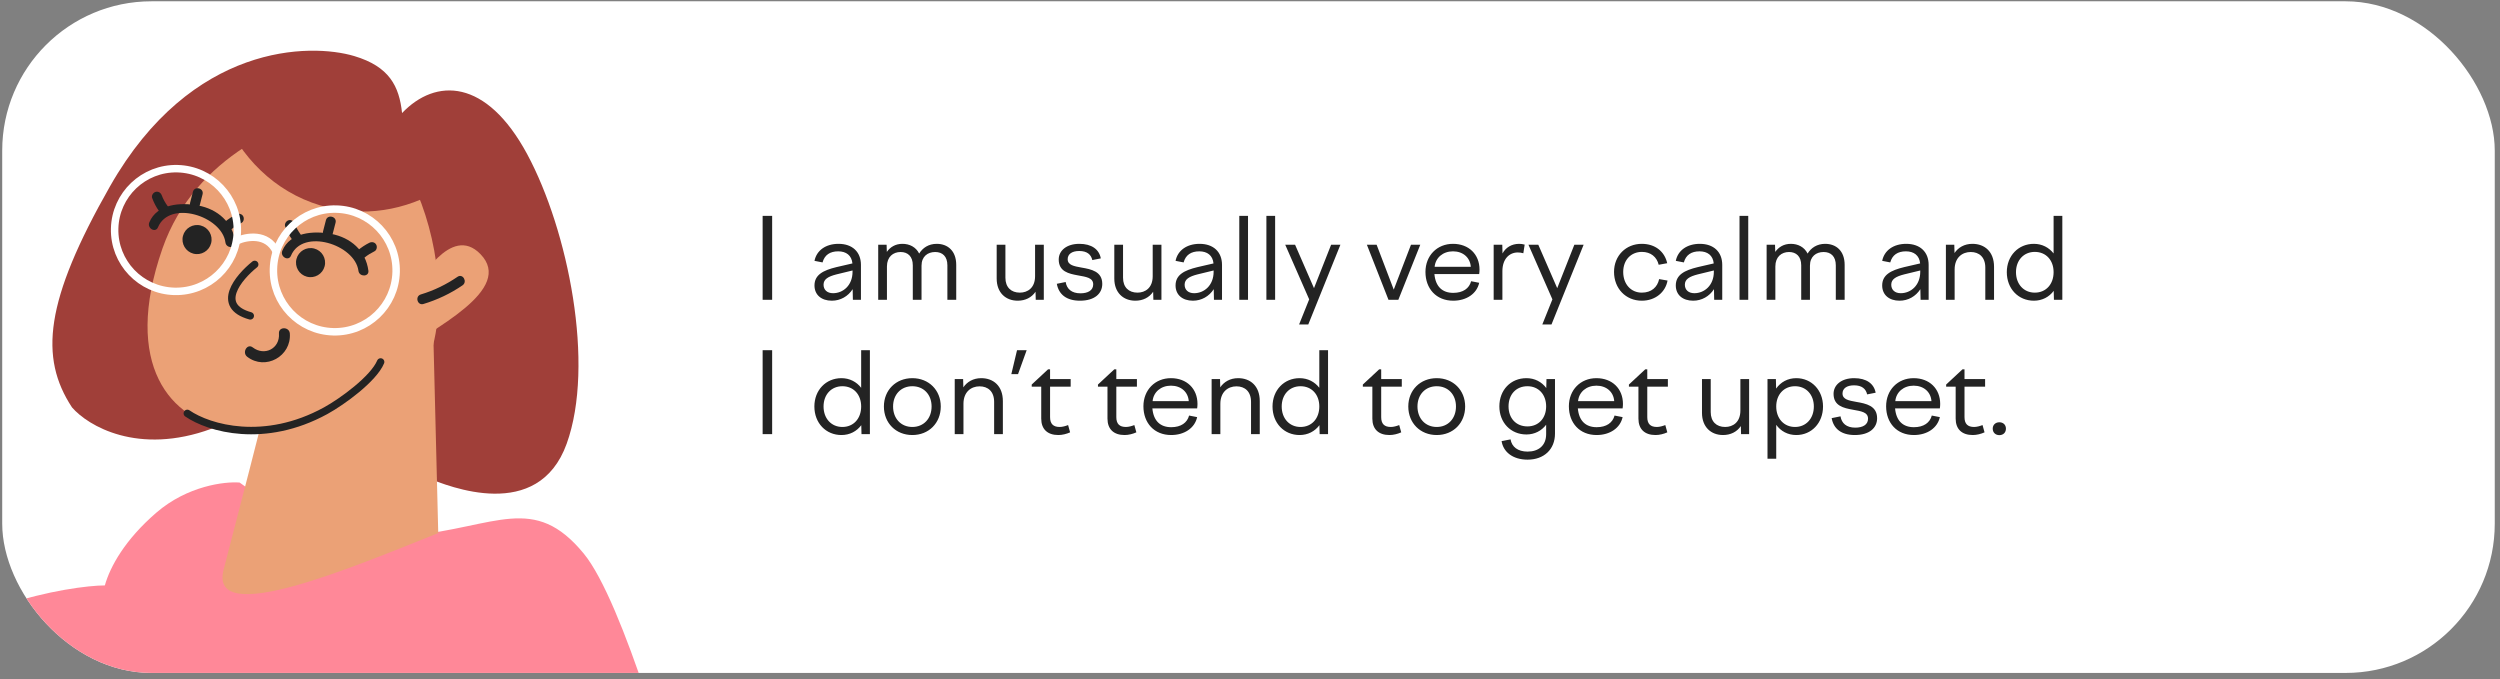 <?xml version="1.0" encoding="UTF-8"?> <svg xmlns="http://www.w3.org/2000/svg" width="335" height="91" viewBox="0 0 335 91" fill="none"><rect x="0" y="0" width="335" height="91" fill="#808080" stroke="none"/> <g clip-path="url(#clip0_68_346)"> <rect x="0.297" y="0.174" width="334" height="90" rx="20" fill="white"></rect> <g clip-path="url(#clip1_68_346)"> <path d="M20.941 68.702C25.123 65.09 30.13 64.504 32.11 64.662C35.833 67.435 45.608 72.742 54.924 71.792C66.569 70.603 71.559 66.088 78.213 74.168C83.537 80.632 90.401 105.173 92.777 113.57C76.459 115.233 38.622 121.804 20.941 118.952C-1.16 115.387 -21.601 102.012 -14.868 91.592C-8.136 81.172 9.771 78.446 14.049 78.446C14.762 75.911 16.758 72.315 20.941 68.702Z" fill="#FF8898"></path> <path d="M47.477 7.515C52.168 8.919 53.496 11.543 53.877 15.149C58.379 10.433 65.165 10.48 70.649 20.67C76.133 30.861 79.755 48.862 75.934 59.461C72.112 70.061 60.109 65.185 57.245 64.018C51.281 61.849 38.199 53.831 28.343 57.451C18.487 61.07 11.774 57.053 9.649 54.592C5.259 47.91 5.991 40.341 14.741 24.966C25.677 5.747 41.613 5.76 47.477 7.515Z" fill="#A03F39"></path> <path d="M21.772 33.294C26.145 20.746 38.882 15.866 44.705 14.995C55.755 14.995 64.548 43.156 54.091 53.612C48.803 58.9 38.169 58.484 30.565 57.414C22.96 56.345 16.306 48.978 21.772 33.294Z" fill="#EBA176"></path> <path fill-rule="evenodd" clip-rule="evenodd" d="M30.235 16.225C34.929 13.075 40.625 11.796 46.261 13.121C52.525 14.594 57.421 18.981 60.094 24.728C55.4 27.878 49.704 29.158 44.068 27.833C37.804 26.36 32.908 21.973 30.235 16.225Z" fill="#A03F39"></path> <path d="M64.381 34.051C60.33 29.872 56.13 38.13 55.587 38.13L52.547 47.79C58.265 43.997 68.945 38.759 64.381 34.051Z" fill="#EBA176"></path> <path d="M56.743 40.733C58.613 40.168 60.364 39.338 61.978 38.234C62.678 37.755 62.015 36.606 61.309 37.09C59.785 38.132 58.16 38.921 56.392 39.455C55.576 39.7 55.923 40.979 56.743 40.733Z" fill="#232323"></path> <path d="M33.128 47.809C35.575 49.688 39.065 47.732 38.837 44.687C38.767 43.758 37.309 43.751 37.379 44.687C37.531 46.706 35.445 47.764 33.864 46.55C33.121 45.979 32.395 47.245 33.128 47.809Z" fill="#232323"></path> <path d="M34.129 35.432C31.951 37.175 28.782 40.993 33.535 42.324" stroke="#232323" stroke-linecap="round"></path> <path d="M37.829 33.603C38.869 31.108 42.03 30.902 44.363 31.337C46.986 31.825 49.012 33.582 49.365 36.269C49.476 37.119 48.141 37.133 48.031 36.291C47.567 32.754 40.545 30.53 38.988 34.268C38.657 35.058 37.502 34.388 37.829 33.603Z" fill="#232323"></path> <path d="M39.144 32.106C38.75 31.562 38.449 30.968 38.214 30.339C38.089 30.001 38.347 29.607 38.673 29.514C39.043 29.408 39.371 29.635 39.498 29.974C39.691 30.495 39.967 30.978 40.293 31.428C40.504 31.72 40.347 32.171 40.057 32.341C39.723 32.538 39.356 32.398 39.144 32.106Z" fill="#232323"></path> <path d="M43.296 30.972C43.422 30.483 43.548 29.994 43.674 29.506C43.888 28.673 45.181 29.006 44.966 29.839C44.84 30.328 44.714 30.817 44.588 31.306C44.374 32.138 43.081 31.805 43.296 30.972Z" fill="#232323"></path> <path d="M47.92 33.563C48.409 33.163 48.925 32.813 49.491 32.532C49.814 32.372 50.212 32.441 50.404 32.767C50.577 33.06 50.494 33.521 50.169 33.68C49.709 33.908 49.263 34.176 48.866 34.501C48.588 34.729 48.197 34.777 47.922 34.504C47.689 34.273 47.639 33.793 47.92 33.563Z" fill="#232323"></path> <circle cx="1.95" cy="1.95" r="1.95" transform="matrix(-0.968 -0.25 -0.25 0.968 43.989 33.791)" fill="#232323"></circle> <path d="M20.006 29.801C21.045 27.306 24.207 27.1 26.54 27.534C29.163 28.023 31.189 29.78 31.541 32.466C31.653 33.317 30.318 33.33 30.208 32.489C29.744 28.952 22.722 26.727 21.165 30.465C20.834 31.256 19.679 30.585 20.006 29.801Z" fill="#232323"></path> <path d="M21.32 28.303C20.925 27.759 20.625 27.166 20.39 26.537C20.265 26.199 20.523 25.805 20.849 25.712C21.219 25.606 21.547 25.832 21.674 26.172C21.867 26.693 22.142 27.175 22.468 27.625C22.68 27.918 22.523 28.369 22.233 28.539C21.899 28.736 21.532 28.596 21.32 28.303Z" fill="#232323"></path> <path d="M25.473 27.17C25.599 26.681 25.725 26.192 25.851 25.703C26.066 24.871 27.359 25.204 27.144 26.036C27.018 26.525 26.892 27.014 26.766 27.503C26.552 28.335 25.259 28.002 25.473 27.17Z" fill="#232323"></path> <path d="M30.095 29.761C30.585 29.36 31.1 29.011 31.667 28.73C31.99 28.57 32.388 28.639 32.58 28.965C32.753 29.258 32.669 29.719 32.345 29.878C31.885 30.105 31.439 30.374 31.042 30.698C30.763 30.927 30.373 30.975 30.098 30.701C29.865 30.471 29.815 29.991 30.095 29.761Z" fill="#232323"></path> <circle cx="1.95" cy="1.95" r="1.95" transform="matrix(-0.968 -0.25 -0.25 0.968 28.779 30.702)" fill="#232323"></circle> <circle cx="23.583" cy="30.824" r="8.222" transform="rotate(1.437 23.583 30.824)" stroke="white"></circle> <path d="M31.784 32.25C33.018 31.692 35.789 31.192 36.996 33.662" stroke="white"></path> <circle cx="44.862" cy="36.239" r="8.222" transform="rotate(1.437 44.862 36.239)" stroke="white"></circle> <path d="M29.971 76.307C32.062 68.322 34.961 56.979 36.149 52.305L58.013 42.799L58.725 71.435C47.556 75.871 27.879 84.292 29.971 76.307Z" fill="#EBA176"></path> <path d="M25.101 55.394C28.032 57.414 35.453 59.526 43.637 55.038C45.894 53.8 50.053 50.76 51.004 48.503" stroke="#232323" stroke-linecap="round"></path> </g> <path d="M102.193 40.174V28.924H103.468V40.174H102.193ZM114.286 40.174L114.256 38.749C113.641 39.709 112.621 40.294 111.466 40.294C110.071 40.294 109.141 39.514 109.141 38.254C109.141 36.829 110.296 36.229 112.081 35.794L114.226 35.299C114.121 34.219 113.386 33.679 112.321 33.679C111.211 33.679 110.491 34.174 110.221 35.164L109.141 34.954C109.426 33.544 110.656 32.674 112.366 32.674C114.211 32.674 115.366 33.754 115.366 35.494V40.174H114.286ZM110.356 38.149C110.356 38.824 110.821 39.289 111.631 39.289C112.951 39.289 114.241 38.269 114.241 36.409V36.244L112.081 36.769C110.971 37.054 110.356 37.414 110.356 38.149ZM117.68 40.174V32.794H118.805L118.835 33.754C119.285 33.109 119.99 32.674 120.92 32.674C121.895 32.674 122.735 33.109 123.17 33.979C123.635 33.214 124.43 32.674 125.525 32.674C126.995 32.674 128.135 33.619 128.135 35.494V40.174H126.95V35.554C126.95 34.354 126.29 33.769 125.315 33.769C124.31 33.769 123.485 34.369 123.485 35.599V40.174H122.315V35.554C122.315 34.354 121.64 33.769 120.68 33.769C119.675 33.769 118.85 34.414 118.85 35.704V40.174H117.68ZM134.725 32.794V37.219C134.725 38.494 135.49 39.214 136.66 39.214C137.71 39.214 138.7 38.569 138.7 37.009V32.794H139.87V40.174H138.79L138.76 39.094C138.235 39.874 137.38 40.294 136.375 40.294C134.755 40.294 133.555 39.214 133.555 37.324V32.794H134.725ZM144.719 40.294C142.889 40.294 141.869 39.439 141.614 38.029L142.799 37.789C142.949 38.719 143.594 39.304 144.779 39.304C145.784 39.304 146.489 38.914 146.489 38.104C146.489 37.204 145.514 37.099 144.464 36.904C143.219 36.679 141.869 36.394 141.869 34.774C141.869 33.559 142.949 32.674 144.629 32.674C146.279 32.674 147.284 33.409 147.509 34.624L146.369 34.849C146.204 34.114 145.679 33.634 144.614 33.634C143.594 33.634 143.069 34.084 143.069 34.729C143.069 35.539 143.939 35.674 144.914 35.854C146.219 36.079 147.704 36.364 147.704 38.044C147.704 39.334 146.684 40.294 144.719 40.294ZM150.487 32.794V37.219C150.487 38.494 151.252 39.214 152.422 39.214C153.472 39.214 154.462 38.569 154.462 37.009V32.794H155.632V40.174H154.552L154.522 39.094C153.997 39.874 153.142 40.294 152.137 40.294C150.517 40.294 149.317 39.214 149.317 37.324V32.794H150.487ZM162.67 40.174L162.64 38.749C162.025 39.709 161.005 40.294 159.85 40.294C158.455 40.294 157.525 39.514 157.525 38.254C157.525 36.829 158.68 36.229 160.465 35.794L162.61 35.299C162.505 34.219 161.77 33.679 160.705 33.679C159.595 33.679 158.875 34.174 158.605 35.164L157.525 34.954C157.81 33.544 159.04 32.674 160.75 32.674C162.595 32.674 163.75 33.754 163.75 35.494V40.174H162.67ZM158.74 38.149C158.74 38.824 159.205 39.289 160.015 39.289C161.335 39.289 162.625 38.269 162.625 36.409V36.244L160.465 36.769C159.355 37.054 158.74 37.414 158.74 38.149ZM166.064 40.174V28.924H167.234V40.174H166.064ZM169.697 40.174V28.924H170.867V40.174H169.697ZM172.22 32.794H173.54L176.075 38.614L178.37 32.794H179.615L175.31 43.474H174.08L175.43 40.114L172.22 32.794ZM186.057 40.174L183.162 32.794H184.467L186.762 38.809L189.072 32.794H190.317L187.377 40.174H186.057ZM191.011 36.439C191.011 34.264 192.556 32.674 194.701 32.674C196.816 32.674 198.256 34.084 198.256 36.124C198.256 36.319 198.241 36.529 198.211 36.724H192.211C192.361 38.419 193.291 39.244 194.731 39.244C196.051 39.244 196.876 38.644 197.131 37.684L198.211 37.894C197.896 39.349 196.516 40.294 194.731 40.294C192.451 40.294 191.011 38.674 191.011 36.439ZM194.701 33.679C193.351 33.679 192.361 34.534 192.241 35.749H197.086C196.996 34.519 196.051 33.679 194.701 33.679ZM200.151 40.174V32.794H201.306L201.336 33.964C201.756 33.184 202.536 32.674 203.571 32.674C203.826 32.674 204.036 32.704 204.306 32.779L204.126 33.934C203.856 33.859 203.616 33.829 203.376 33.829C202.266 33.829 201.321 34.684 201.321 36.334V40.174H200.151ZM204.812 32.794H206.132L208.667 38.614L210.962 32.794H212.207L207.902 43.474H206.672L208.022 40.114L204.812 32.794ZM217.51 36.439C217.51 38.089 218.56 39.214 220 39.214C221.29 39.214 222.1 38.479 222.325 37.399L223.45 37.594C223.18 39.139 221.83 40.294 220 40.294C217.855 40.294 216.28 38.659 216.28 36.439C216.28 34.264 217.87 32.674 220 32.674C221.8 32.674 223.06 33.709 223.405 35.269L222.265 35.479C222.01 34.429 221.2 33.754 220.015 33.754C218.56 33.754 217.51 34.834 217.51 36.439ZM229.701 40.174L229.671 38.749C229.056 39.709 228.036 40.294 226.881 40.294C225.486 40.294 224.556 39.514 224.556 38.254C224.556 36.829 225.711 36.229 227.496 35.794L229.641 35.299C229.536 34.219 228.801 33.679 227.736 33.679C226.626 33.679 225.906 34.174 225.636 35.164L224.556 34.954C224.841 33.544 226.071 32.674 227.781 32.674C229.626 32.674 230.781 33.754 230.781 35.494V40.174H229.701ZM225.771 38.149C225.771 38.824 226.236 39.289 227.046 39.289C228.366 39.289 229.656 38.269 229.656 36.409V36.244L227.496 36.769C226.386 37.054 225.771 37.414 225.771 38.149ZM233.095 40.174V28.924H234.265V40.174H233.095ZM236.728 40.174V32.794H237.853L237.883 33.754C238.333 33.109 239.038 32.674 239.968 32.674C240.943 32.674 241.783 33.109 242.218 33.979C242.683 33.214 243.478 32.674 244.573 32.674C246.043 32.674 247.183 33.619 247.183 35.494V40.174H245.998V35.554C245.998 34.354 245.338 33.769 244.363 33.769C243.358 33.769 242.533 34.369 242.533 35.599V40.174H241.363V35.554C241.363 34.354 240.688 33.769 239.728 33.769C238.723 33.769 237.898 34.414 237.898 35.704V40.174H236.728ZM257.358 40.174L257.328 38.749C256.713 39.709 255.693 40.294 254.538 40.294C253.143 40.294 252.213 39.514 252.213 38.254C252.213 36.829 253.368 36.229 255.153 35.794L257.298 35.299C257.193 34.219 256.458 33.679 255.393 33.679C254.283 33.679 253.563 34.174 253.293 35.164L252.213 34.954C252.498 33.544 253.728 32.674 255.438 32.674C257.283 32.674 258.438 33.754 258.438 35.494V40.174H257.358ZM253.428 38.149C253.428 38.824 253.893 39.289 254.703 39.289C256.023 39.289 257.313 38.269 257.313 36.409V36.244L255.153 36.769C254.043 37.054 253.428 37.414 253.428 38.149ZM260.751 40.174V32.794H261.876L261.906 33.904C262.401 33.169 263.226 32.674 264.306 32.674C265.926 32.674 267.201 33.709 267.201 35.749V40.174H266.031V35.854C266.031 34.459 265.206 33.769 264.081 33.769C262.926 33.769 261.921 34.534 261.921 36.109V40.174H260.751ZM276.352 40.174H275.227L275.197 38.974C274.582 39.799 273.652 40.294 272.542 40.294C270.457 40.294 268.912 38.689 268.912 36.469C268.912 34.279 270.457 32.674 272.542 32.674C273.637 32.674 274.567 33.169 275.182 33.964V28.924H276.352V40.174ZM272.662 33.754C271.192 33.754 270.142 34.864 270.142 36.469C270.142 38.089 271.192 39.214 272.662 39.214C274.162 39.214 275.182 38.089 275.182 36.469C275.182 34.864 274.162 33.754 272.662 33.754ZM102.193 58.174V46.924H103.468V58.174H102.193ZM116.566 58.174H115.441L115.411 56.974C114.796 57.799 113.866 58.294 112.756 58.294C110.671 58.294 109.126 56.689 109.126 54.469C109.126 52.279 110.671 50.674 112.756 50.674C113.851 50.674 114.781 51.169 115.396 51.964V46.924H116.566V58.174ZM112.876 51.754C111.406 51.754 110.356 52.864 110.356 54.469C110.356 56.089 111.406 57.214 112.876 57.214C114.376 57.214 115.396 56.089 115.396 54.469C115.396 52.864 114.376 51.754 112.876 51.754ZM122.253 50.674C124.458 50.674 126.063 52.279 126.063 54.469C126.063 56.689 124.458 58.294 122.253 58.294C120.048 58.294 118.443 56.689 118.443 54.469C118.443 52.279 120.048 50.674 122.253 50.674ZM122.253 51.754C120.738 51.754 119.673 52.864 119.673 54.469C119.673 56.089 120.738 57.214 122.253 57.214C123.768 57.214 124.833 56.089 124.833 54.469C124.833 52.864 123.768 51.754 122.253 51.754ZM127.934 58.174V50.794H129.059L129.089 51.904C129.584 51.169 130.409 50.674 131.489 50.674C133.109 50.674 134.384 51.709 134.384 53.749V58.174H133.214V53.854C133.214 52.459 132.389 51.769 131.264 51.769C130.109 51.769 129.104 52.534 129.104 54.109V58.174H127.934ZM136.418 50.134H135.518L136.283 46.924H137.573L136.418 50.134ZM138.25 51.529L140.44 49.489H140.71V50.794H143.47V51.814H140.71V55.894C140.71 56.809 141.145 57.214 142 57.214C142.36 57.214 142.78 57.094 143.125 56.959L143.395 57.934C142.93 58.144 142.36 58.294 141.82 58.294C140.35 58.294 139.525 57.499 139.525 56.089V51.814H138.25V51.529ZM147.127 51.529L149.317 49.489H149.587V50.794H152.347V51.814H149.587V55.894C149.587 56.809 150.022 57.214 150.877 57.214C151.237 57.214 151.657 57.094 152.002 56.959L152.272 57.934C151.807 58.144 151.237 58.294 150.697 58.294C149.227 58.294 148.402 57.499 148.402 56.089V51.814H147.127V51.529ZM153.218 54.439C153.218 52.264 154.763 50.674 156.908 50.674C159.023 50.674 160.463 52.084 160.463 54.124C160.463 54.319 160.448 54.529 160.418 54.724H154.418C154.568 56.419 155.498 57.244 156.938 57.244C158.258 57.244 159.083 56.644 159.338 55.684L160.418 55.894C160.103 57.349 158.723 58.294 156.938 58.294C154.658 58.294 153.218 56.674 153.218 54.439ZM156.908 51.679C155.558 51.679 154.568 52.534 154.448 53.749H159.293C159.203 52.519 158.258 51.679 156.908 51.679ZM162.358 58.174V50.794H163.483L163.513 51.904C164.008 51.169 164.833 50.674 165.913 50.674C167.533 50.674 168.808 51.709 168.808 53.749V58.174H167.638V53.854C167.638 52.459 166.813 51.769 165.688 51.769C164.533 51.769 163.528 52.534 163.528 54.109V58.174H162.358ZM177.958 58.174H176.833L176.803 56.974C176.188 57.799 175.258 58.294 174.148 58.294C172.063 58.294 170.518 56.689 170.518 54.469C170.518 52.279 172.063 50.674 174.148 50.674C175.243 50.674 176.173 51.169 176.788 51.964V46.924H177.958V58.174ZM174.268 51.754C172.798 51.754 171.748 52.864 171.748 54.469C171.748 56.089 172.798 57.214 174.268 57.214C175.768 57.214 176.788 56.089 176.788 54.469C176.788 52.864 175.768 51.754 174.268 51.754ZM182.62 51.529L184.81 49.489H185.08V50.794H187.84V51.814H185.08V55.894C185.08 56.809 185.515 57.214 186.37 57.214C186.73 57.214 187.15 57.094 187.495 56.959L187.765 57.934C187.3 58.144 186.73 58.294 186.19 58.294C184.72 58.294 183.895 57.499 183.895 56.089V51.814H182.62V51.529ZM192.521 50.674C194.726 50.674 196.331 52.279 196.331 54.469C196.331 56.689 194.726 58.294 192.521 58.294C190.316 58.294 188.711 56.689 188.711 54.469C188.711 52.279 190.316 50.674 192.521 50.674ZM192.521 51.754C191.006 51.754 189.941 52.864 189.941 54.469C189.941 56.089 191.006 57.214 192.521 57.214C194.036 57.214 195.101 56.089 195.101 54.469C195.101 52.864 194.036 51.754 192.521 51.754ZM200.914 54.454C200.914 52.264 202.429 50.674 204.544 50.674C205.654 50.674 206.584 51.169 207.199 51.994L207.229 50.794H208.369V58.099C208.369 60.214 206.899 61.594 204.694 61.594C202.684 61.594 201.424 60.529 201.214 59.104L202.414 58.879C202.579 59.869 203.374 60.514 204.694 60.514C206.164 60.514 207.184 59.704 207.184 58.174V56.914C206.569 57.724 205.639 58.219 204.544 58.219C202.429 58.219 200.914 56.614 200.914 54.454ZM202.144 54.454C202.144 56.044 203.149 57.139 204.679 57.139C206.164 57.139 207.184 56.044 207.184 54.454C207.184 52.864 206.164 51.754 204.679 51.754C203.149 51.754 202.144 52.864 202.144 54.454ZM210.23 54.439C210.23 52.264 211.775 50.674 213.92 50.674C216.035 50.674 217.475 52.084 217.475 54.124C217.475 54.319 217.46 54.529 217.43 54.724H211.43C211.58 56.419 212.51 57.244 213.95 57.244C215.27 57.244 216.095 56.644 216.35 55.684L217.43 55.894C217.115 57.349 215.735 58.294 213.95 58.294C211.67 58.294 210.23 56.674 210.23 54.439ZM213.92 51.679C212.57 51.679 211.58 52.534 211.46 53.749H216.305C216.215 52.519 215.27 51.679 213.92 51.679ZM218.275 51.529L220.465 49.489H220.735V50.794H223.495V51.814H220.735V55.894C220.735 56.809 221.17 57.214 222.025 57.214C222.385 57.214 222.805 57.094 223.15 56.959L223.42 57.934C222.955 58.144 222.385 58.294 221.845 58.294C220.375 58.294 219.55 57.499 219.55 56.089V51.814H218.275V51.529ZM229.237 50.794V55.219C229.237 56.494 230.002 57.214 231.172 57.214C232.222 57.214 233.212 56.569 233.212 55.009V50.794H234.382V58.174H233.302L233.272 57.094C232.747 57.874 231.892 58.294 230.887 58.294C229.267 58.294 228.067 57.214 228.067 55.324V50.794H229.237ZM236.845 50.794H237.97L238 52.069C238.615 51.199 239.56 50.674 240.7 50.674C242.74 50.674 244.285 52.279 244.285 54.469C244.285 56.689 242.74 58.294 240.7 58.294C239.575 58.294 238.63 57.784 238.015 56.929V61.474H236.845V50.794ZM240.535 51.754C239.05 51.754 238.015 52.864 238.015 54.469C238.015 56.089 239.05 57.214 240.535 57.214C242.005 57.214 243.055 56.089 243.055 54.469C243.055 52.864 242.005 51.754 240.535 51.754ZM248.547 58.294C246.717 58.294 245.697 57.439 245.442 56.029L246.627 55.789C246.777 56.719 247.422 57.304 248.607 57.304C249.612 57.304 250.317 56.914 250.317 56.104C250.317 55.204 249.342 55.099 248.292 54.904C247.047 54.679 245.697 54.394 245.697 52.774C245.697 51.559 246.777 50.674 248.457 50.674C250.107 50.674 251.112 51.409 251.337 52.624L250.197 52.849C250.032 52.114 249.507 51.634 248.442 51.634C247.422 51.634 246.897 52.084 246.897 52.729C246.897 53.539 247.767 53.674 248.742 53.854C250.047 54.079 251.532 54.364 251.532 56.044C251.532 57.334 250.512 58.294 248.547 58.294ZM252.74 54.439C252.74 52.264 254.285 50.674 256.43 50.674C258.545 50.674 259.985 52.084 259.985 54.124C259.985 54.319 259.97 54.529 259.94 54.724H253.94C254.09 56.419 255.02 57.244 256.46 57.244C257.78 57.244 258.605 56.644 258.86 55.684L259.94 55.894C259.625 57.349 258.245 58.294 256.46 58.294C254.18 58.294 252.74 56.674 252.74 54.439ZM256.43 51.679C255.08 51.679 254.09 52.534 253.97 53.749H258.815C258.725 52.519 257.78 51.679 256.43 51.679ZM260.784 51.529L262.974 49.489H263.244V50.794H266.004V51.814H263.244V55.894C263.244 56.809 263.679 57.214 264.534 57.214C264.894 57.214 265.314 57.094 265.659 56.959L265.929 57.934C265.464 58.144 264.894 58.294 264.354 58.294C262.884 58.294 262.059 57.499 262.059 56.089V51.814H260.784V51.529ZM267.91 58.309C267.4 58.309 267.025 57.964 267.025 57.439C267.025 56.929 267.4 56.584 267.91 56.584C268.435 56.584 268.795 56.929 268.795 57.439C268.795 57.964 268.435 58.309 267.91 58.309Z" fill="#232323"></path> </g> <defs> <clipPath id="clip0_68_346"> <rect x="0.297" y="0.174" width="334" height="90" rx="20" fill="white"></rect> </clipPath> <clipPath id="clip1_68_346"> <rect width="92.48" height="90" fill="white" transform="translate(0.297 0.174)"></rect> </clipPath> </defs> </svg> 